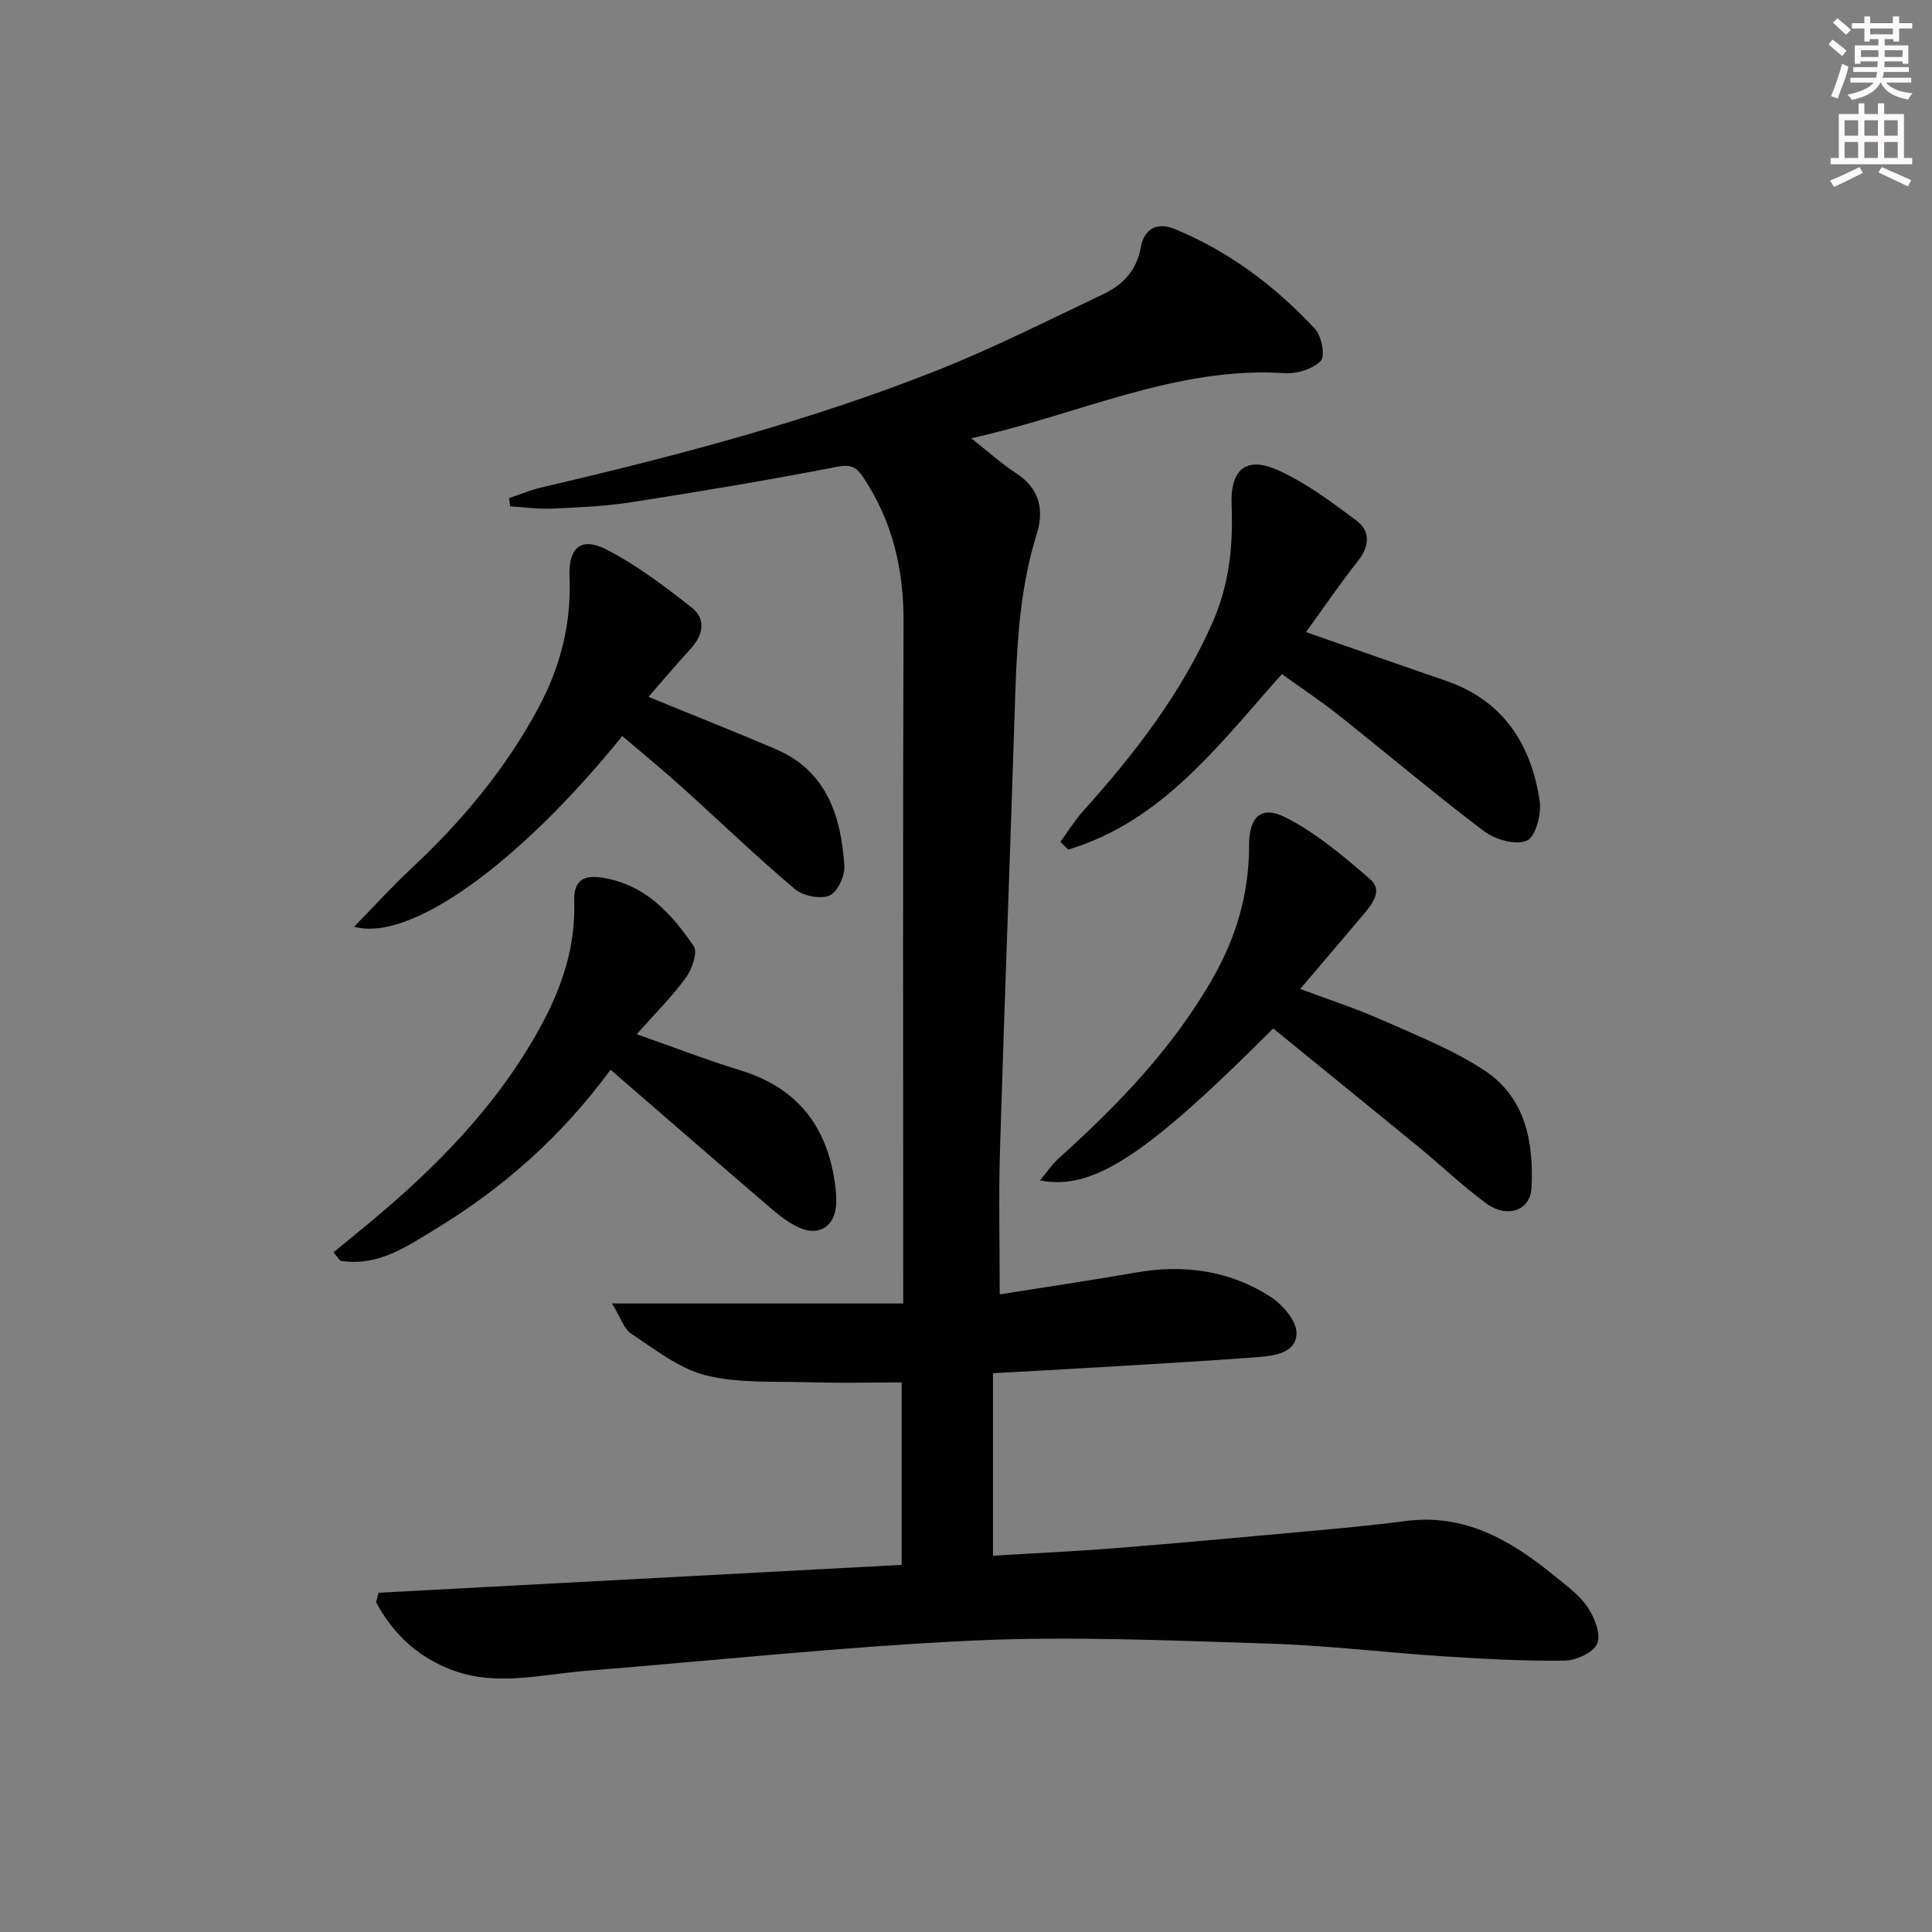 <svg enable-background="new 0 0 400 400" viewBox="0 0 400 400" xmlns="http://www.w3.org/2000/svg"><rect x="0" y="0" width="400" height="400" fill="#808080" stroke="none"/><g fill="#010102"><path d="m78.36 329.76c36.01-1.92 72.03-3.83 108.32-5.77 0-13.07 0-25.49 0-37.77-6.46 0-12.88.15-19.3-.04-7.13-.21-14.49.26-21.29-1.45-5.51-1.38-10.46-5.35-15.38-8.59-1.55-1.02-2.22-3.38-4-6.27h60.29c0-2.38 0-4 0-5.62 0-45.16-.1-90.31.07-135.47.04-10.83-2.24-20.72-8.23-29.79-1.46-2.22-2.55-2.93-5.52-2.35-14.17 2.75-28.41 5.13-42.67 7.35-5.4.84-10.92 1.07-16.4 1.31-2.86.13-5.75-.3-8.62-.47-.08-.57-.15-1.14-.23-1.7 2.19-.73 4.33-1.65 6.57-2.17 27.8-6.51 55.42-13.72 82-24.26 11.71-4.64 23-10.37 34.4-15.77 4.04-1.91 6.96-4.89 7.81-9.68.68-3.86 3.33-5.35 7.04-3.83 11.25 4.62 20.76 11.81 28.99 20.61 1.39 1.48 2.21 5.68 1.26 6.67-1.65 1.7-4.94 2.72-7.44 2.56-22.62-1.47-42.68 8.58-64.96 13.48 3.69 2.89 6.34 5.31 9.31 7.24 4.87 3.16 5.83 7.62 4.26 12.63-3.89 12.4-4.19 25.16-4.6 37.96-.95 29.93-2.11 59.85-3.01 89.78-.29 9.6-.05 19.21-.05 29.63 9.14-1.45 18.74-2.87 28.29-4.53 9.9-1.72 19.31-.41 27.74 5.01 2.5 1.61 5.42 4.96 5.42 7.51-.01 4.13-4.54 4.75-8.03 5.01-10.77.81-21.56 1.42-32.35 2.07-7.29.44-14.59.82-22.46 1.26v37.78c8.21-.5 16.76-.88 25.29-1.56 13.75-1.1 27.49-2.36 41.23-3.62 6.29-.58 12.58-1.17 18.84-1.99 12.3-1.63 21.89 4 30.85 11.32 2.45 2 5.15 3.93 6.88 6.48 1.44 2.13 2.82 5.6 2.01 7.57-.76 1.85-4.4 3.49-6.8 3.53-8.3.11-16.63-.36-24.93-.89-12.1-.78-24.18-2.27-36.29-2.64-20.29-.63-40.65-1.56-60.9-.64-26.86 1.23-53.65 4.14-80.47 6.28-9.5.76-18.97 3.44-28.49-.48-6.83-2.81-11.57-7.46-14.94-13.71.16-.66.32-1.32.49-1.98z"/><path d="m270.39 130.87c10.19 3.55 19.56 6.85 28.96 10.08 11.9 4.09 17.66 13.13 19.43 24.9.4 2.69-.87 7.43-2.68 8.21-2.3.99-6.56-.24-8.86-1.98-10.22-7.71-19.99-16.01-30.03-23.97-3.75-2.98-7.76-5.63-11.81-8.54-13.03 14.59-24.75 30.49-44.25 36.33-.54-.54-1.08-1.08-1.61-1.62 1.58-2.15 3-4.45 4.77-6.43 10.61-11.8 20.2-24.19 26.7-38.89 3.5-7.92 4.32-15.92 3.98-24.31-.31-7.42 2.92-10.28 9.56-7.32 5.82 2.6 11.1 6.58 16.26 10.43 2.94 2.19 2.78 5.26.38 8.33-3.69 4.67-7.05 9.6-10.8 14.78z"/><path d="m263.6 212.93c-26.22 26.28-37.35 33.65-48.28 31.46 1.44-1.72 2.49-3.3 3.85-4.54 12.27-11.07 23.66-22.81 31.95-37.37 4.92-8.64 7.5-17.62 7.49-27.48-.01-5.88 2.49-8.35 7.62-5.73 6.35 3.24 12 8.05 17.45 12.77 2.7 2.33.41 5.17-1.46 7.38-4.18 4.94-8.38 9.87-13.02 15.33 5.91 2.22 11.51 4.02 16.86 6.4 7.27 3.23 14.81 6.19 21.38 10.54 8.4 5.57 10.13 14.83 9.64 24.27-.24 4.71-5.05 6.35-9.38 3.18-4.95-3.63-9.41-7.92-14.16-11.82-9.9-8.11-19.85-16.17-29.94-24.39z"/><path d="m128.83 152.39c-21.12 26.17-43.84 42.75-55.51 39.48 4.11-4.21 7.68-8.16 11.56-11.79 10.66-9.94 19.91-20.95 26.77-33.87 4.45-8.38 6.67-17.27 6.26-26.83-.25-5.91 2.36-8.28 7.49-5.68 6.38 3.24 12.21 7.69 17.87 12.14 2.86 2.25 2.38 5.54-.16 8.34-2.99 3.29-5.87 6.68-8.85 10.1 9.12 3.73 17.72 7.15 26.24 10.77 10.67 4.53 13.63 13.89 14.32 24.24.14 2.07-1.45 5.46-3.1 6.13-1.95.79-5.49.07-7.18-1.36-8.11-6.88-15.78-14.26-23.68-21.38-3.92-3.52-8.01-6.86-12.03-10.29z"/><path d="m69.05 259.27c2.37-1.94 4.75-3.87 7.1-5.82 14.19-11.75 26.96-24.7 35.87-41.09 4.37-8.04 7.17-16.46 6.86-25.66-.15-4.48 1.95-5.58 5.82-4.98 8.81 1.36 14.31 7.39 18.93 14.17.87 1.27-.35 4.79-1.63 6.53-2.91 3.98-6.45 7.5-10.17 11.7 7.58 2.67 14.47 5.34 21.51 7.5 10.99 3.37 17.3 10.65 19.28 21.84.34 1.95.59 3.97.49 5.93-.23 4.43-3.48 6.6-7.51 4.84-2.22-.97-4.24-2.55-6.1-4.15-10.95-9.39-21.83-18.86-33.08-28.6-10.28 13.94-22.33 24.52-36.21 32.96-6.04 3.67-12.06 7.88-19.76 6.58-.48-.59-.94-1.17-1.4-1.75z"/></g><path d="m378.6 9.2.8-1c.9.7 1.9 1.4 2.9 2.3l-.9 1.1c-1.1-.9-2-1.7-2.8-2.4zm.5 10.7c.9-2.1 1.6-4.3 2.3-6.7.4.2.8.4 1.3.6-.7 3.1-1.5 4.3-2.2 6.6zm.4-15.2.9-.9c1 .8 2 1.6 2.8 2.4l-1 1c-1-.9-1.9-1.8-2.7-2.5zm12.5-1.3h1.2v1.4h2.7v1.1h-2.7v2.7h-1.2v-.5h-1.8v1.3h4.9v3.8h-1.2v-.5h-3.7c0 .4-.1.9-.1 1.2h5.1v1h-5.2c0 .5-.1.9-.3 1.2h6v1h-5.2c1.1 1.3 2.9 2 5.5 2.2-.4.4-.7.8-.9 1.3-2.9-.5-4.8-1.6-5.7-3.5h-.1c-.8 1.7-2.7 2.9-5.9 3.6-.2-.4-.6-.8-.9-1.1 2.8-.6 4.6-1.4 5.4-2.5h-4.8v-1h5.3c.1-.3.2-.7.2-1.2h-4.9v-1h5c0-.4 0-.8.1-1.2h-3.6v.5h-1.2v-3.8h4.9v-1.3h-1.8v.5h-1.1v-2.7h-2.6v-1.1h2.6v-1.4h1.2v1.4h4.7v-1.4zm-6.7 8.4h3.6c0-.4 0-.9 0-1.4h-3.6zm1.9-4.7h4.7v-1.2h-4.7zm6.7 3.3h-3.7v1.4h3.7z" fill="#fcfafa"/><path d="m384.7 21.4h1.3v2.2h2.8v-2.2h1.3v2.2h4.1v9.1h1.7v1.3h-16.9v-1.3h1.7v-9.1h4.1v-2.2zm.3 13.2.7 1.2c-1.8.9-3.8 1.9-6 2.9-.2-.4-.5-.8-.8-1.3 2.4-1 4.4-2 6.1-2.8zm-3.1-6.5h2.8v-3.2h-2.8zm0 4.6h2.8v-3.3h-2.8v3.2zm4.1-4.6h2.8v-3.2h-2.8zm0 4.6h2.8v-3.3h-2.8zm3.6 1.9c2.1.9 4.1 1.8 6.1 2.7l-.7 1.3c-2.2-1.1-4.2-2-6.1-2.9zm3.3-9.7h-2.8v3.2h2.8zm-2.8 7.8h2.8v-3.3h-2.8z" fill="#fcfafa"/></svg>